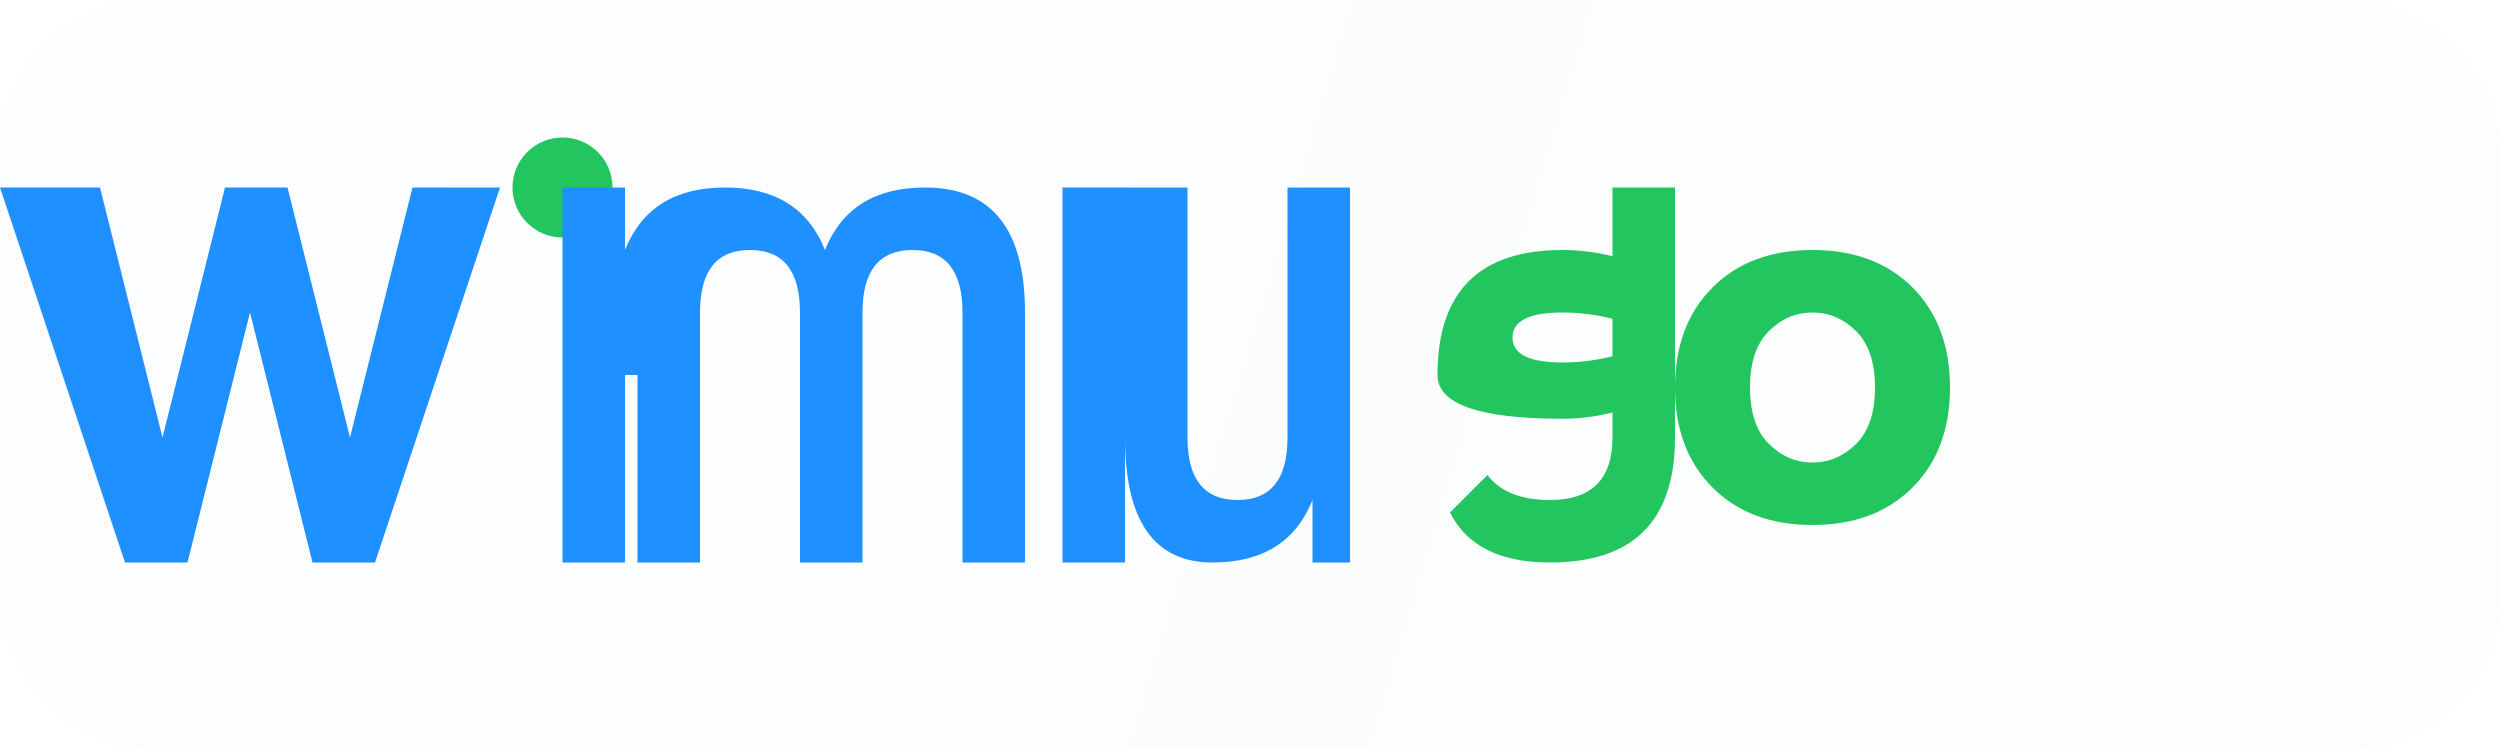 <?xml version="1.0" encoding="UTF-8"?>
<svg width="200" height="60" viewBox="0 0 200 60" fill="none" xmlns="http://www.w3.org/2000/svg">
  <!-- Fondo del logo con efecto gradiente -->
  <rect width="200" height="60" rx="12" fill="url(#paint0_linear)" fill-opacity="0.1"/>
  
  <!-- Forma principal del logo - W estilizada -->
  <path d="M40 15L30 45H25L20 25L15 45H10L0 15H8L13 35L18 15H23L28 35L33 15H40Z" fill="#1E90FF"/>
  
  <!-- Punto en la i -->
  <circle cx="45" cy="15" r="4" fill="#22C55E"/>
  
  <!-- Resto de letras de "wizzly" -->
  <path d="M50 30V45H45V15H50V20C51.333 16.667 54 15 58 15C62 15 64.667 16.667 66 20C67.333 16.667 70 15 74 15C79.333 15 82 18.333 82 25V45H77V25C77 21.667 75.667 20 73 20C70.333 20 69 21.667 69 25V45H64V25C64 21.667 62.667 20 60 20C57.333 20 56 21.667 56 25V45H51V30H50Z" fill="#1E90FF"/>
  <path d="M85 45V15H90V45H85Z" fill="#1E90FF"/>
  <path d="M110 45H105V40C103.667 43.333 101 45 97 45C92.333 45 90 41.667 90 35V15H95V35C95 38.333 96.333 40 99 40C101.667 40 103 38.333 103 35V15H108V45H110Z" fill="#1E90FF"/>
  
  <!-- ".pro" con estilo destacado -->
  <path d="M115 30C115 23.333 118.333 20 125 20C126.333 20 127.667 20.167 129 20.5V15H134V35C134 41.667 130.667 45 124 45C120 45 117.333 43.667 116 41L119 38C120 39.333 121.667 40 124 40C127.333 40 129 38.333 129 35V33C127.667 33.333 126.333 33.5 125 33.5C118.333 33.5 115 32.333 115 30ZM129 25.5C127.667 25.167 126.333 25 125 25C122.333 25 121 25.667 121 27C121 28.333 122.333 29 125 29C126.333 29 127.667 28.833 129 28.5V25.5Z" fill="#22C55E"/>
  <path d="M145 20C148.333 20 151 21 153 23C155 25 156 27.667 156 31C156 34.333 155 37 153 39C151 41 148.333 42 145 42C141.667 42 139 41 137 39C135 37 134 34.333 134 31C134 27.667 135 25 137 23C139 21 141.667 20 145 20ZM145 25C143.667 25 142.5 25.5 141.5 26.5C140.5 27.5 140 29 140 31C140 33 140.5 34.5 141.5 35.5C142.5 36.5 143.667 37 145 37C146.333 37 147.5 36.5 148.5 35.5C149.5 34.5 150 33 150 31C150 29 149.5 27.5 148.5 26.5C147.5 25.5 146.333 25 145 25Z" fill="#22C55E"/>
  
  <!-- Gradient definition -->
  <defs>
    <linearGradient id="paint0_linear" x1="0" y1="0" x2="200" y2="60" gradientUnits="userSpaceOnUse">
      <stop stop-color="#1E90FF" stop-opacity="0.2"/>
      <stop offset="1" stop-color="#22C55E" stop-opacity="0.2"/>
    </linearGradient>
  </defs>
</svg>